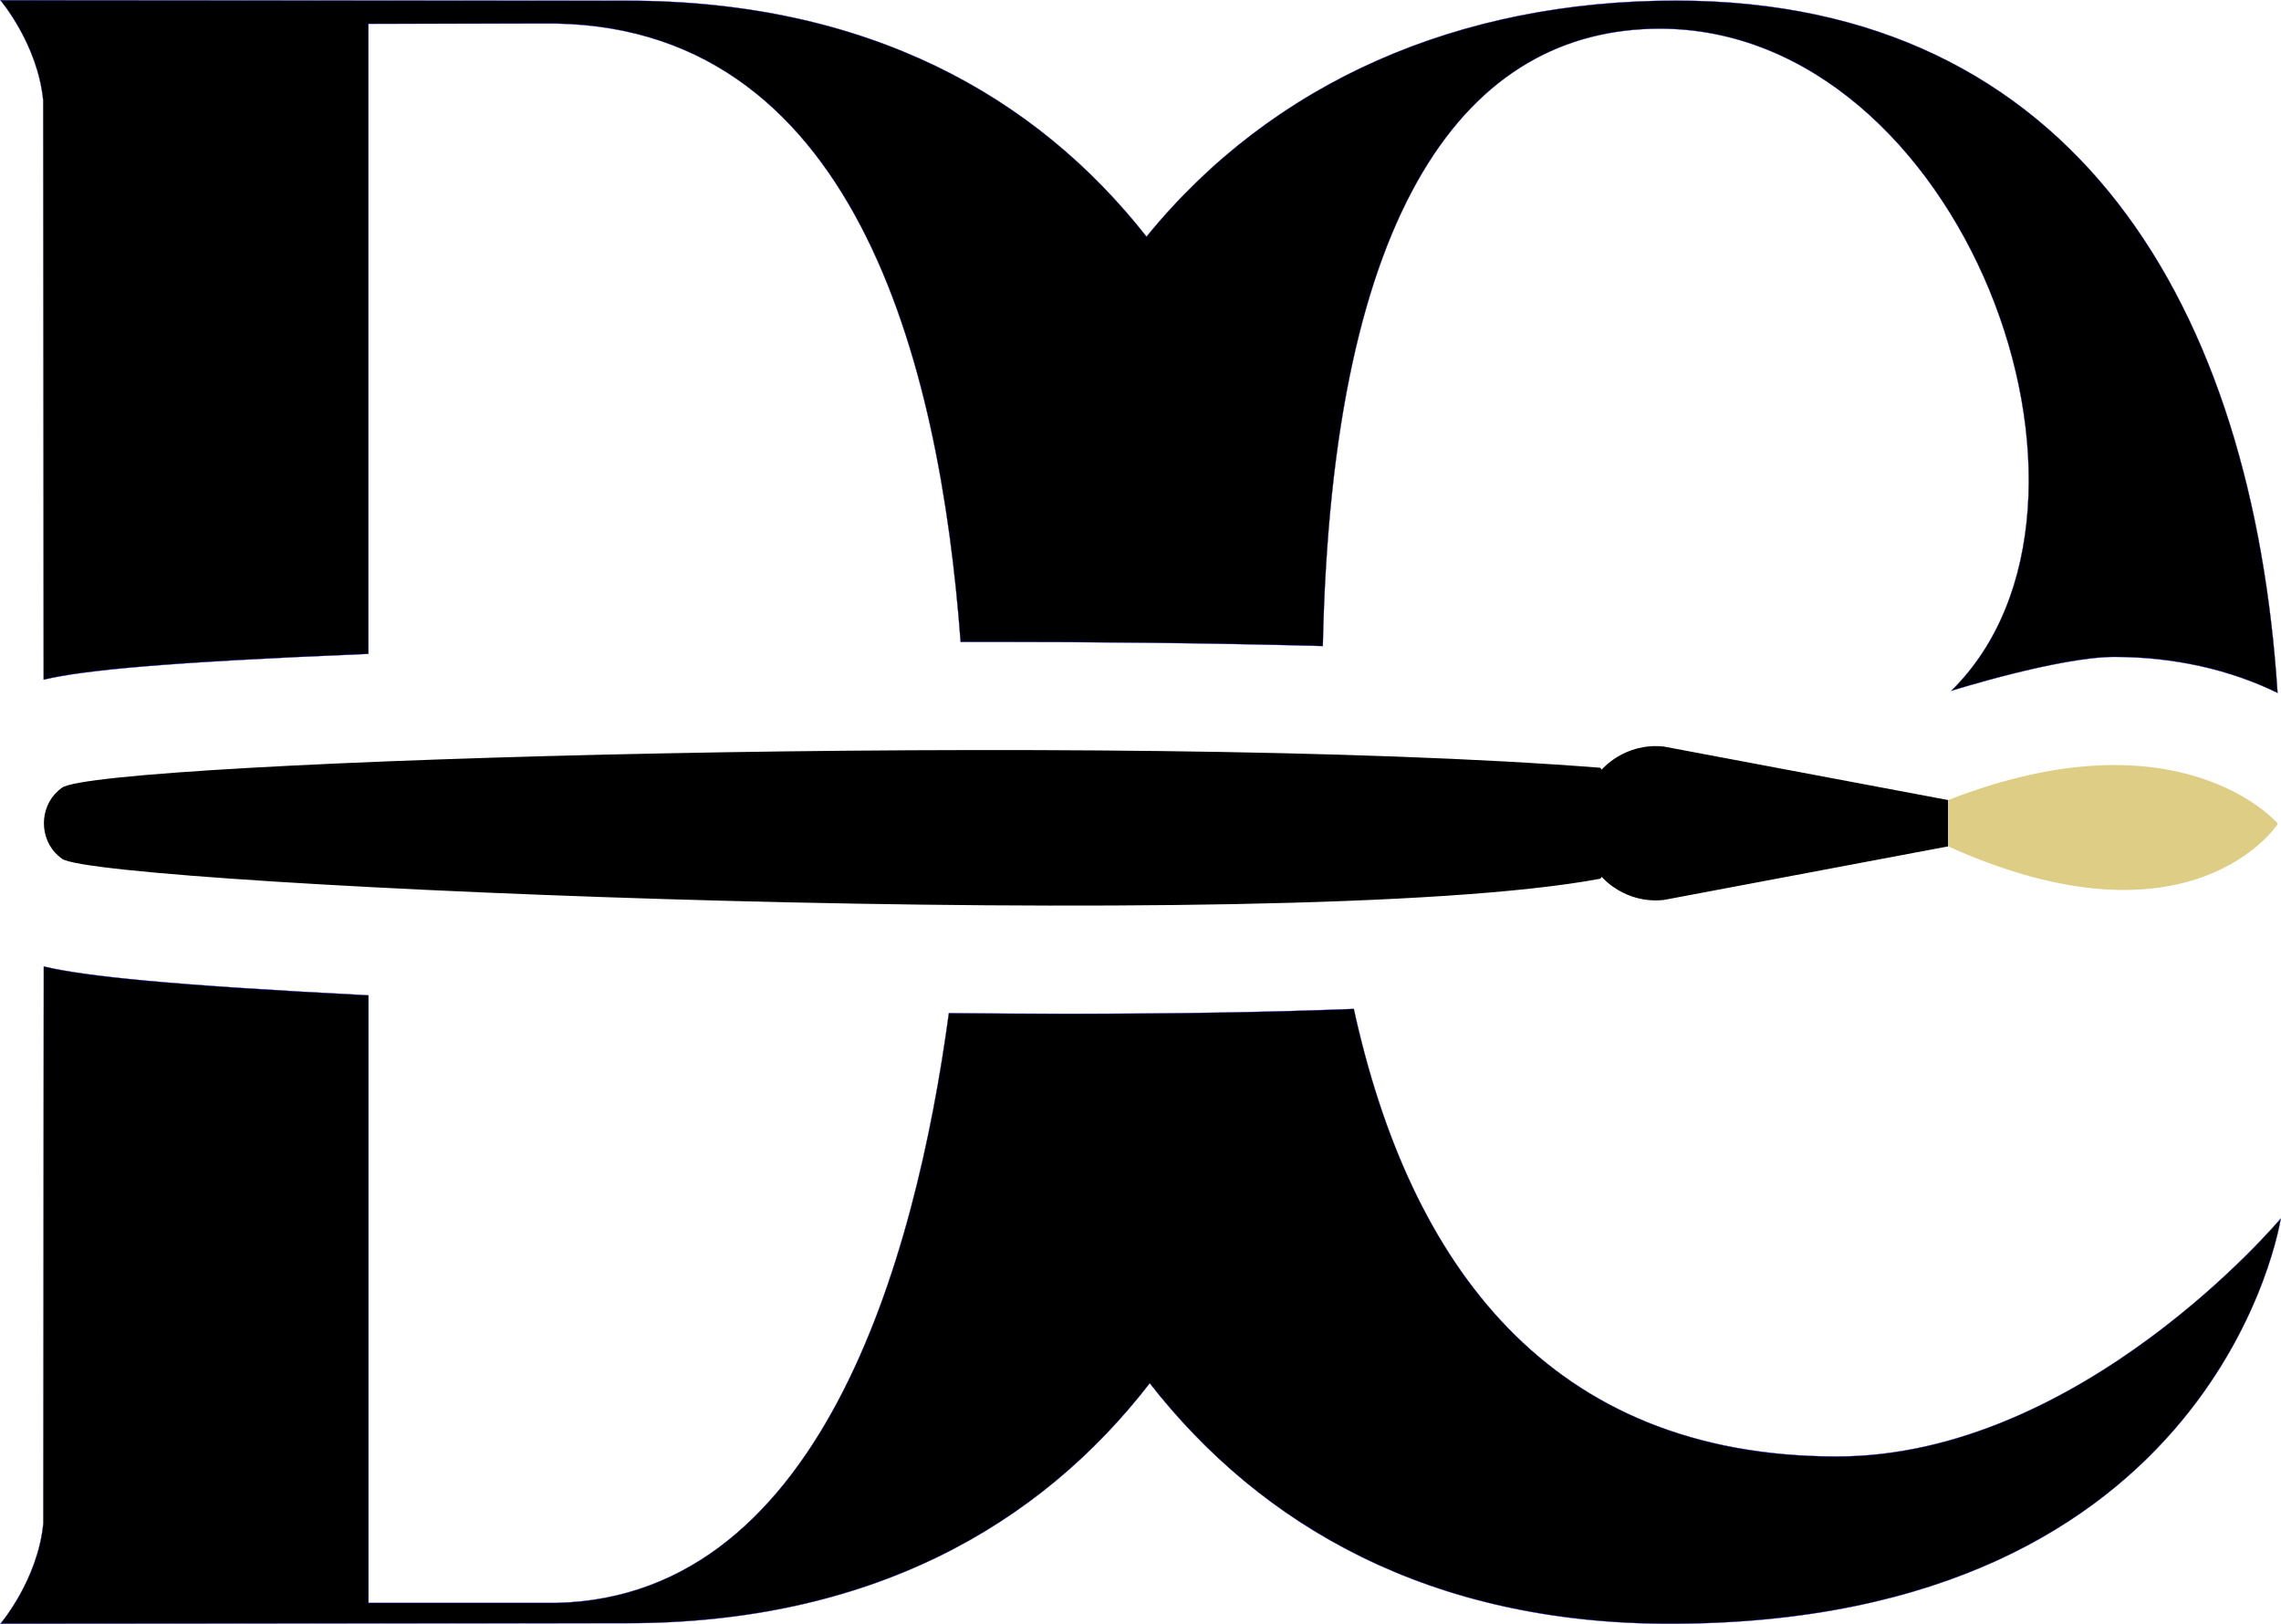 <?xml version="1.0" encoding="UTF-8"?> <svg xmlns="http://www.w3.org/2000/svg" id="_Слой_2" data-name="Слой 2" viewBox="0 0 1888.62 1344.61"><defs><style> .cls-1 { stroke: #1f1fff; stroke-miterlimit: 10; stroke-width: .25px; } .cls-2, .cls-3 { stroke-width: 0px; } .cls-3 { fill: #decd85; } </style></defs><g id="_Слой_1-2" data-name="Слой 1"><g><g><path class="cls-2" d="m1613.02,662.46l-235.53-44.33c-32.59-3.4-51.33,19.17-51.33,19.17-.43-.56-.74-1.42-1.42-1.61-399.48-31.33-1242.4-5.94-1273.45,16.57-1.12.81-2.17,1.65-3.14,2.52-15.73,14.01-15.73,39.74-.01,53.76.98.87,2.03,1.72,3.16,2.53,31.05,22.45,1014.53,65,1273.45,16.57.68-.25.99-1.05,1.42-1.61,0,0,18.74,22.57,51.33,19.17l235.53-44.39v-38.37Z"></path><path class="cls-3" d="m1885.76,681.7s-80.58-94.23-272.74-19.23v38.37c201.7,90.74,272.74-18.33,272.74-18.33v-.8Z"></path></g><g><path class="cls-1" d="m36.17,562.74c33.54-7.91,101.59-14.41,265.3-21.17,1.17-.05,2.38-.09,3.55-.14V19.7l144.09-.21c258.54-3.87,328.99,280.53,346.26,512.05,8.47-.02,16.94-.03,25.36-.03,79.46,0,176.92.77,274.54,3.44,7.57-364.73,119.8-511.2,279.18-511.2,249.65,0,397.3,394.72,241.17,548.25,0,0,89.25-28.08,135.01-28.08,48.97,0,95.37,10.35,135.14,29.8C1865.19,256.03,1719.4.51,1387.73.51c-179.45,0-333.73,66.86-438.45,195.44C857.67,79.29,718.1.57,518.99.57,442.57.57.27.13.27.13.27.13,31.21,36.37,35.76,83.14l.4,479.6Z"></path><path class="cls-1" d="m1520.98,1206c-238.81,0-353.99-159.84-400.05-370.62-67.62,2.68-146.4,4.05-236.34,4.05-32.03,0-65.13-.18-98.95-.53-27.5,203.58-106.8,492.59-335.68,488.34h-144.86v-503.09c-165.32-8.5-234.78-15.81-268.86-23.88l-.39,461.19c-4.55,46.77-35.49,83.01-35.49,83.01,0,0,442.3-.45,518.71-.45,201,0,341.33-80.2,432.89-198.68,92.58,118.51,232.59,199.13,430.53,199.13,455.34,0,505.92-335.51,505.92-335.51,0,0-165.09,197.03-367.44,197.03Z"></path></g></g></g></svg> 